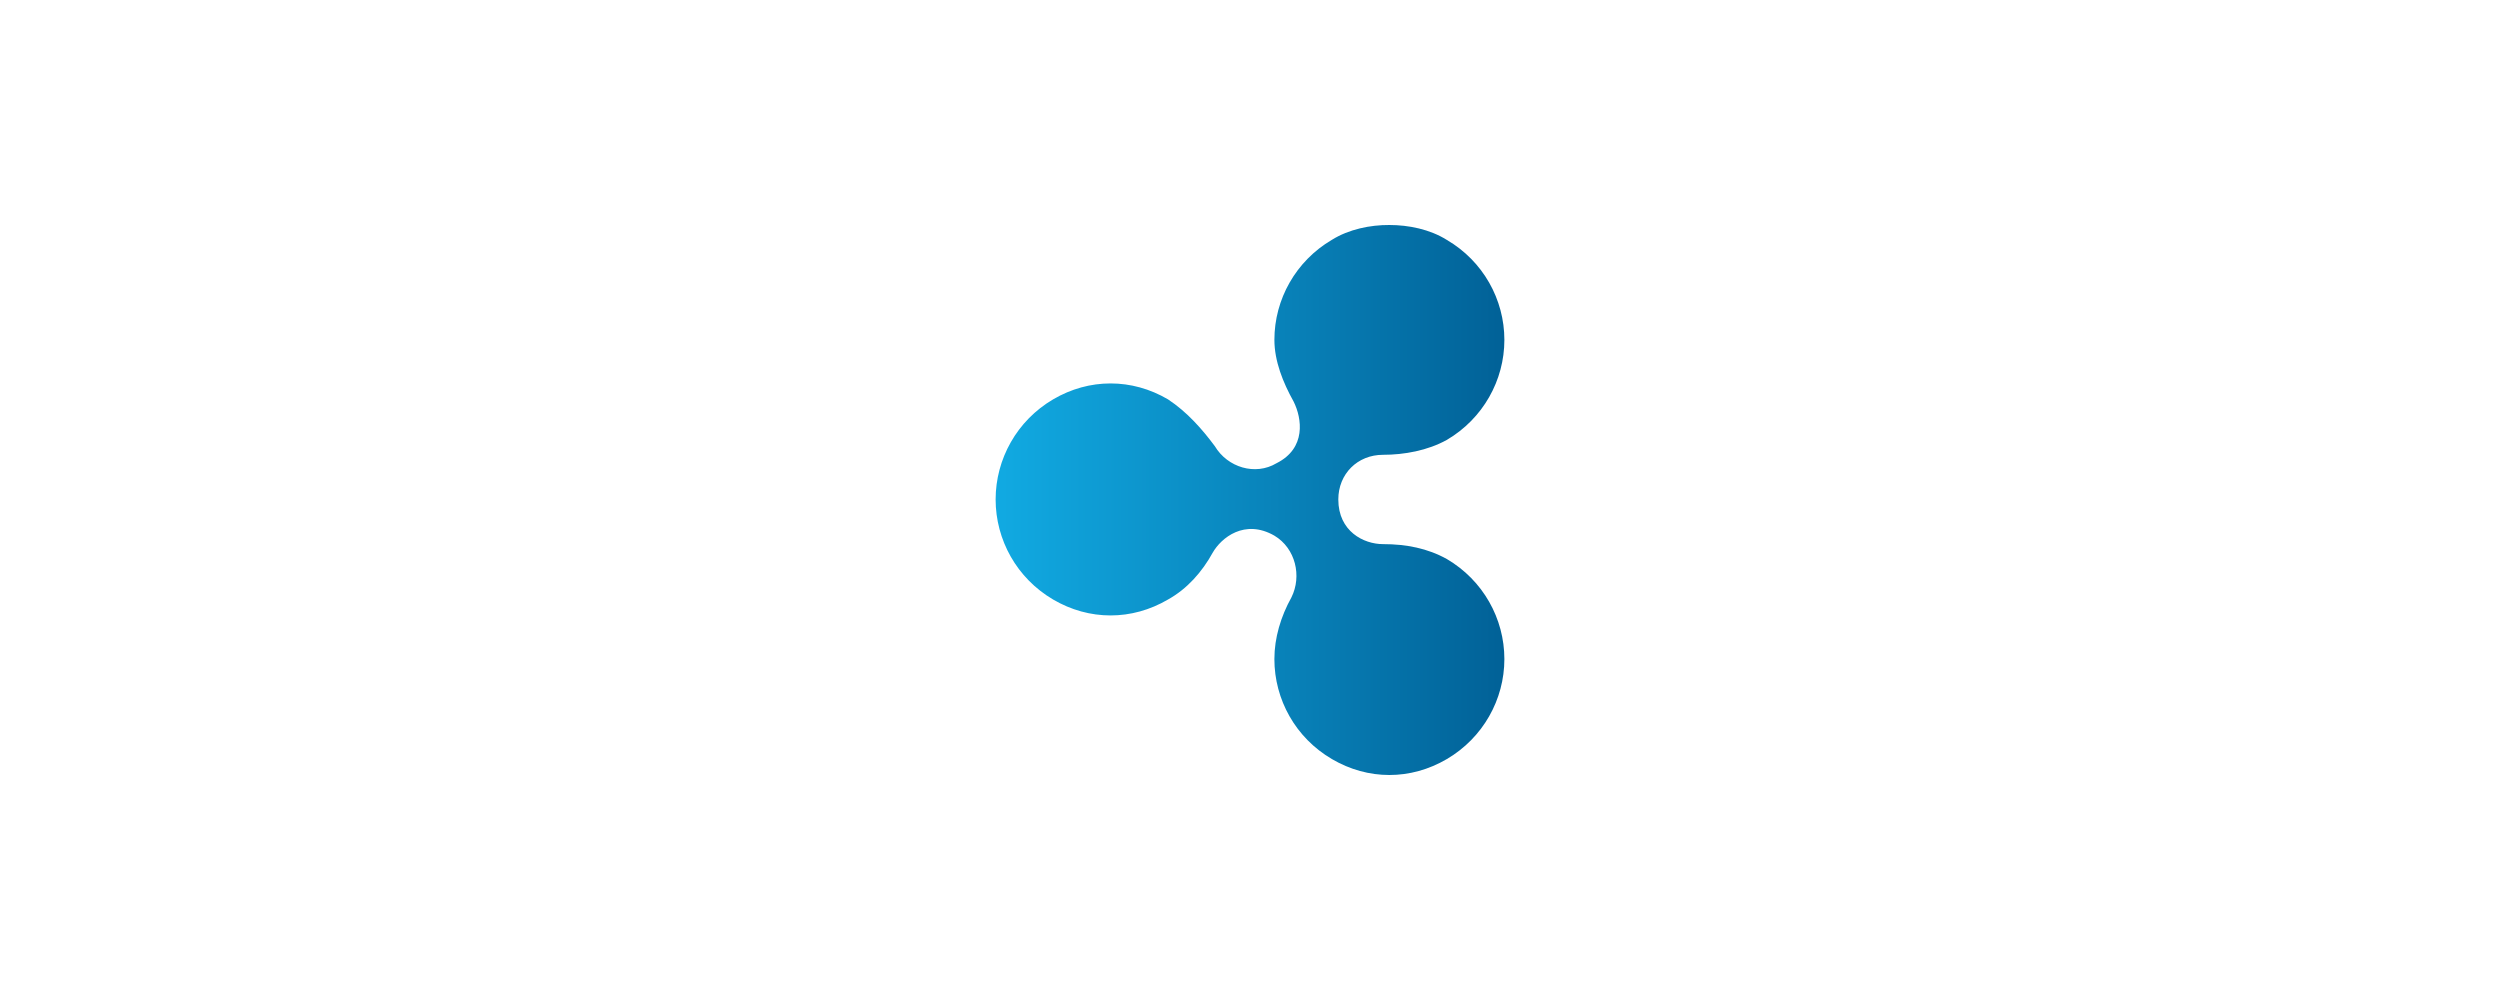 <svg width="200" height="80" viewBox="0 0 200 80" fill="none" xmlns="http://www.w3.org/2000/svg">
<path d="M106.554 19.184C103.663 20.882 101.952 23.949 101.952 27.183C101.952 28.882 102.634 30.593 103.487 32.12C104.169 33.484 104.504 35.865 102.123 37.057C100.425 38.074 98.203 37.396 97.186 35.693C96.17 34.329 94.977 32.965 93.441 31.949C90.55 30.25 87.14 30.25 84.249 31.949C81.357 33.647 79.65 36.722 79.65 39.957C79.65 43.192 81.349 46.258 84.248 47.961C87.139 49.66 90.549 49.66 93.441 47.961C94.977 47.108 96.169 45.752 97.014 44.217C97.696 43.024 99.571 41.489 101.951 42.852C103.65 43.869 104.16 46.091 103.315 47.789C102.462 49.325 101.951 51.028 101.951 52.727C101.951 55.965 103.65 59.028 106.554 60.726C109.445 62.425 112.856 62.425 115.747 60.726C118.638 59.028 120.35 55.961 120.35 52.727C120.35 49.492 118.647 46.425 115.747 44.722C114.211 43.869 112.508 43.53 110.638 43.53C109.102 43.53 107.065 42.514 107.065 39.957C107.065 37.911 108.601 36.384 110.638 36.384C112.337 36.384 114.211 36.045 115.747 35.192C118.638 33.493 120.35 30.426 120.35 27.192C120.35 23.958 118.647 20.891 115.747 19.193C114.383 18.339 112.684 18 111.149 18C109.622 17.991 107.91 18.339 106.555 19.184" fill="url(#paint0_linear_1504_14278)"/>
<defs>
<linearGradient id="paint0_linear_1504_14278" x1="79.65" y1="18" x2="120.35" y2="18" gradientUnits="userSpaceOnUse">
<stop stop-color="#11AAE2"/>
<stop offset="0.59" stop-color="#0880B7"/>
<stop offset="1" stop-color="#016197"/>
</linearGradient>
</defs>
</svg>
